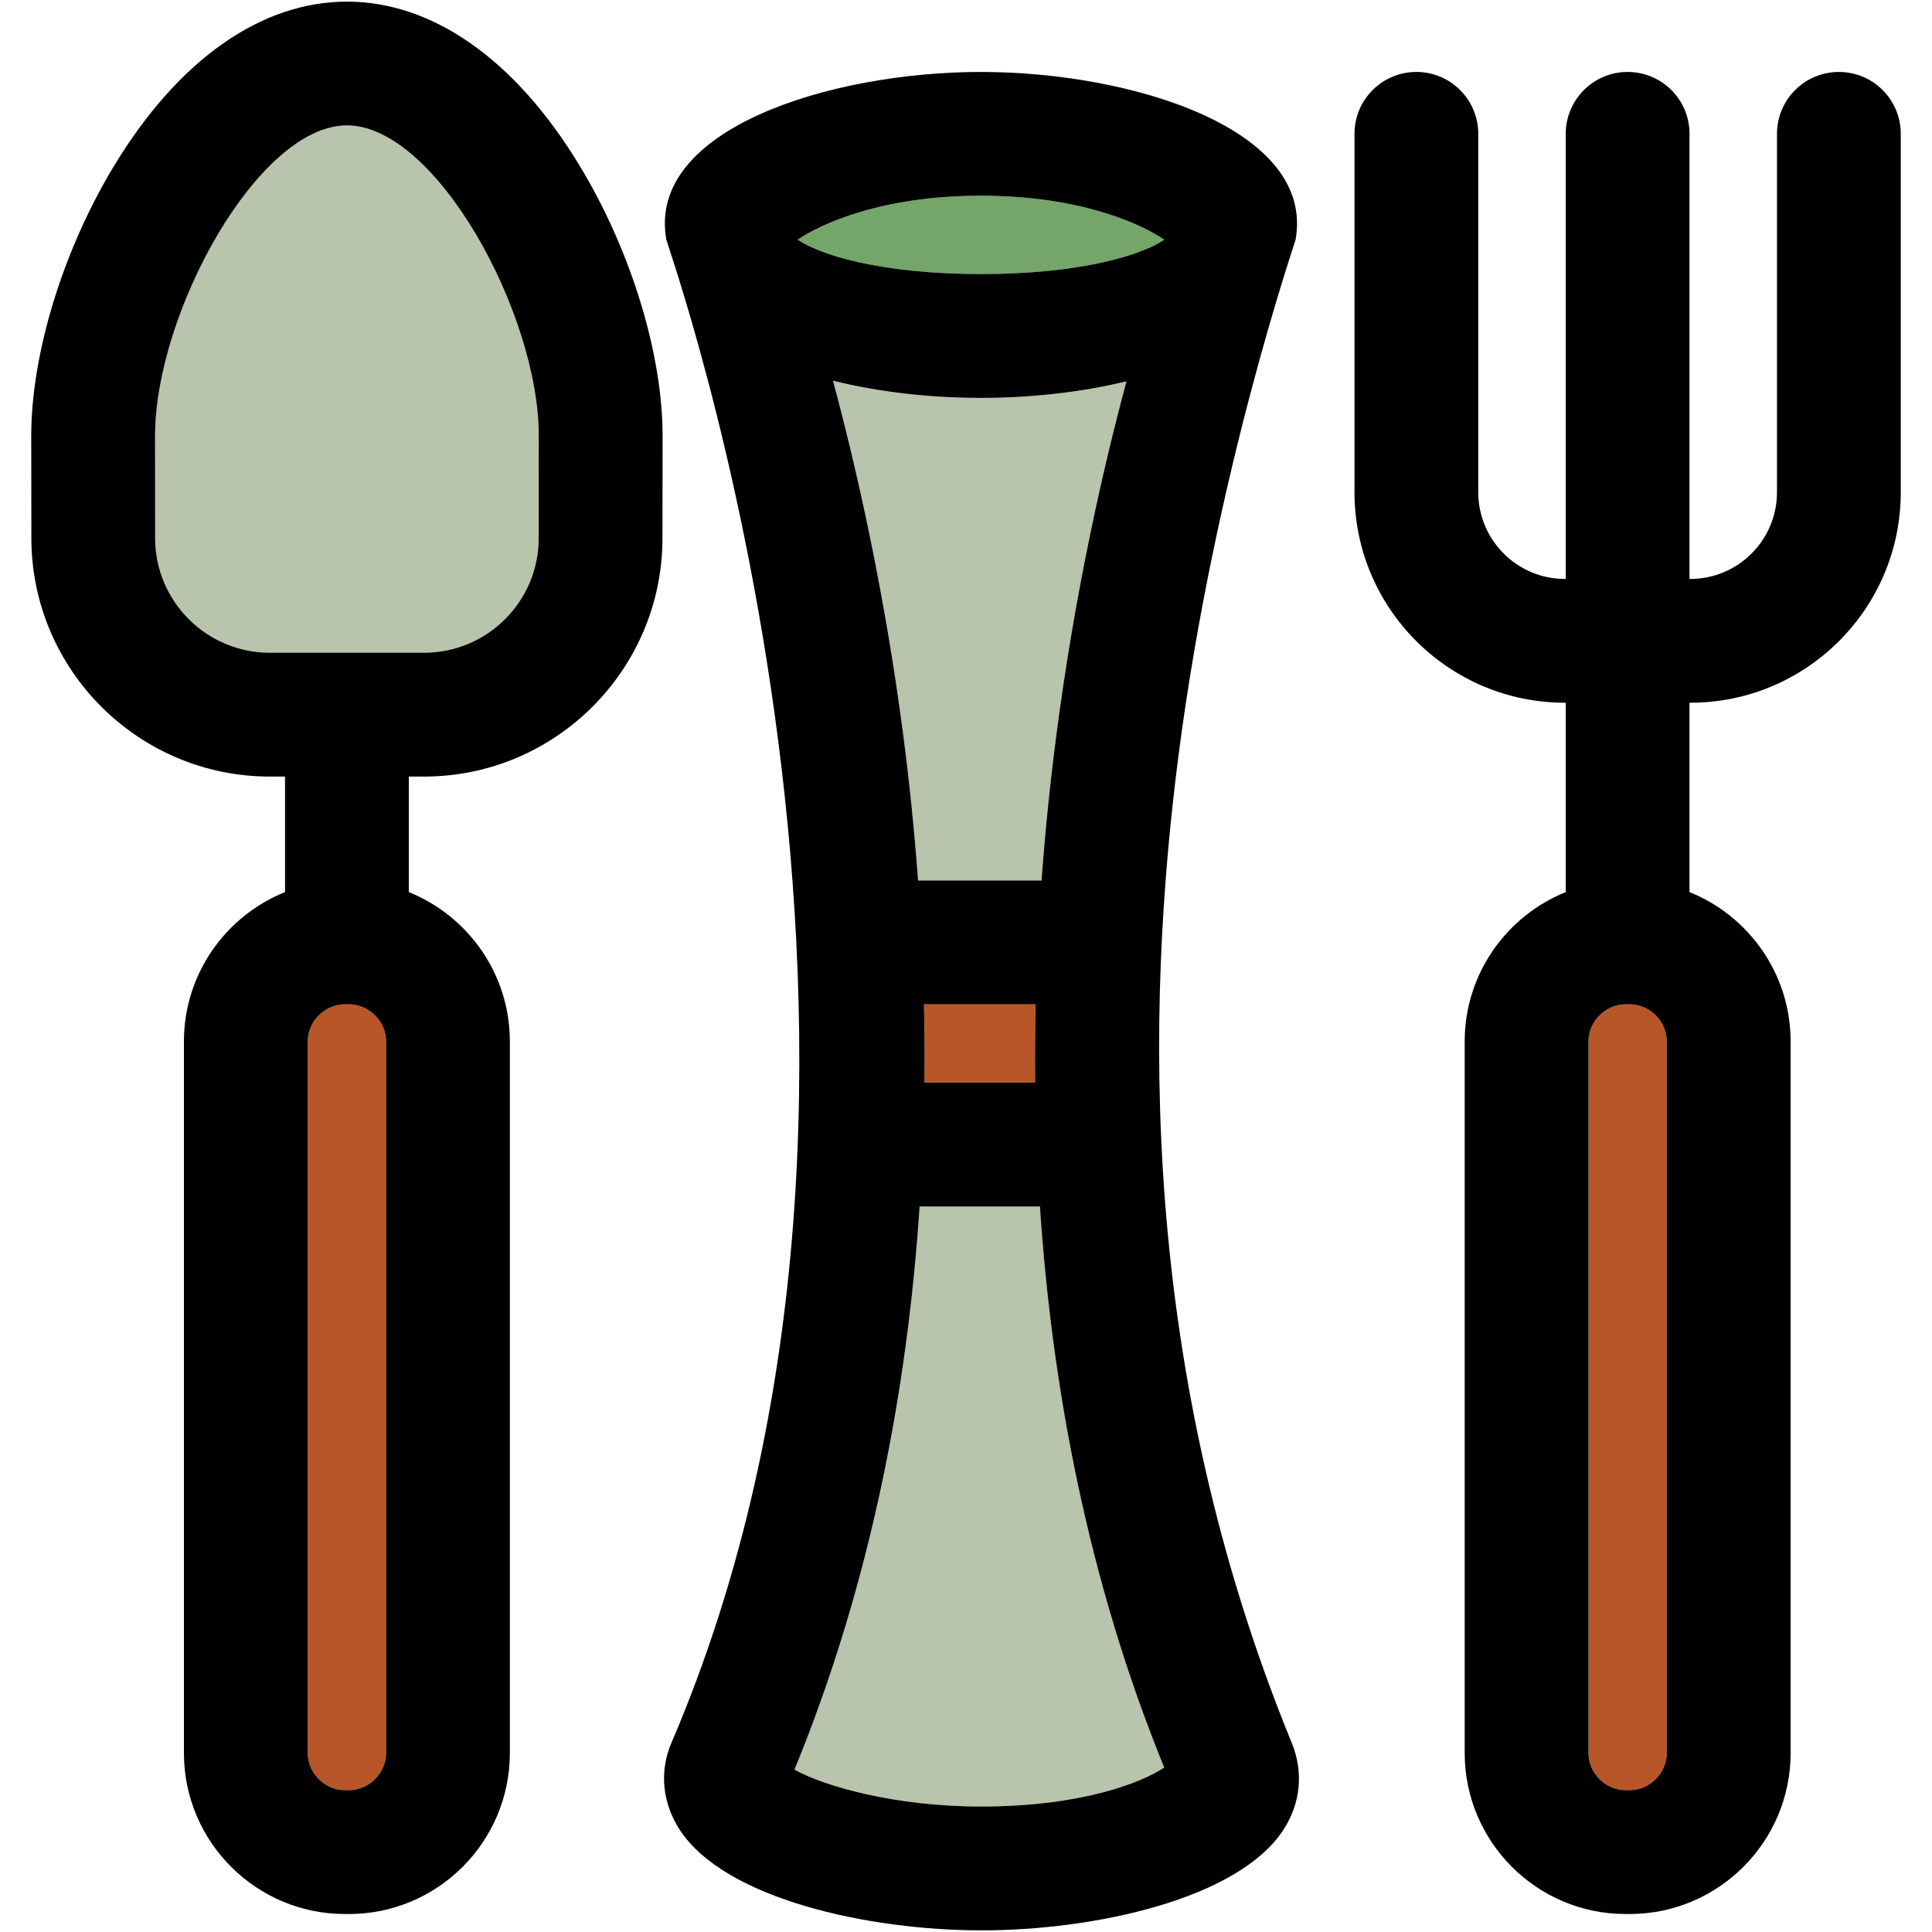 <?xml version="1.0" encoding="iso-8859-1"?>
<!-- Generator: Adobe Illustrator 18.0.0, SVG Export Plug-In . SVG Version: 6.00 Build 0)  -->
<!DOCTYPE svg PUBLIC "-//W3C//DTD SVG 1.1//EN" "http://www.w3.org/Graphics/SVG/1.1/DTD/svg11.dtd">
<svg version="1.1" id="Capa_1" xmlns="http://www.w3.org/2000/svg" xmlns:xlink="http://www.w3.org/1999/xlink" x="0px" y="0px"
	 viewBox="0 0 297.5 297.5" style="enable-background:new 0 0 297.5 297.5;" xml:space="preserve">
<g>
	<g id="XMLID_30_">
		<g>
			<path style="fill:#73A668;" d="M151.05,30.14c15.48,0,24.77,4.42,28.24,6.771c-3.47,2.34-12.76,5.29-28.24,5.29
				c-15.47,0-24.76-2.95-28.229-5.29C126.291,34.56,135.581,30.14,151.05,30.14z"/>
			<path style="fill:#B8C4AC;" d="M179.27,272.17c-3.48,2.34-12.77,6.01-28.22,6.01c-13.399,0-24.28-3.199-28.71-5.68
				c11.9-29.02,17.42-58.92,19.271-86.72h18.52C161.98,213.47,167.46,243.25,179.27,272.17z"/>
			<path style="fill:#B8C4AC;" d="M173.46,58.72c-3.66,13.601-7.93,32.431-10.82,54.62c-0.899,6.9-1.68,14.36-2.26,22.25h-19.01
				c-0.58-7.89-1.36-15.35-2.26-22.25c-2.9-22.24-7.181-41.1-10.841-54.72c7.141,1.78,15.061,2.649,22.78,2.649
				C158.64,61.27,166.42,60.43,173.46,58.72z"/>
			<path style="fill:#B8C4AC;" d="M82.96,67.12l-0.01,15.74c0,9.739-7.92,17.649-17.65,17.649h-23.76
				c-9.73,0-17.65-7.91-17.65-17.66l-0.01-15.72c0-18.88,15.84-47.82,29.54-47.82S82.96,48.25,82.96,67.12z"/>
			<path style="fill:#B85627;" d="M142.281,154.65h17.189c-0.09,3.949-0.12,7.97-0.08,12.06h-17.04
				C142.401,162.62,142.371,158.6,142.281,154.65z"/>
			<path style="fill:#B85627;" d="M59.451,160.37v109.57c0,3.1-2.62,5.72-5.721,5.72h-0.619c-3.101,0-5.721-2.62-5.721-5.72V160.37
				c0-3.101,2.62-5.72,5.721-5.72h0.619C56.831,154.65,59.451,157.27,59.451,160.37z"/>
			<path style="fill:#B85627;" d="M256.661,160.37v109.57c0,3.1-2.62,5.72-5.721,5.72h-0.619c-3.101,0-5.721-2.62-5.721-5.72V160.37
				c0-3.101,2.62-5.72,5.721-5.72h0.619C254.041,154.65,256.661,157.27,256.661,160.37z"/>
			<path d="M292.69,20.61V75.8c0,17.88-14.529,32.41-32.409,32.41h-0.12v29.16c9.12,3.67,15.569,12.59,15.569,23v109.57
				c0,13.67-11.119,24.79-24.79,24.79h-0.619c-13.67,0-24.78-11.12-24.78-24.79V160.37c0-10.41,6.45-19.33,15.56-23v-29.16h-0.12
				c-17.869,0-32.409-14.53-32.409-32.41V20.61c0-5.271,4.27-9.53,9.529-9.53c5.261,0,9.53,4.26,9.53,9.53V75.8
				c0,7.36,5.99,13.351,13.35,13.351h0.12V20.61c0-5.271,4.271-9.53,9.53-9.53c5.27,0,9.53,4.26,9.53,9.53v68.54h0.12
				c7.359,0,13.35-5.99,13.35-13.351V20.61c0-5.271,4.27-9.53,9.53-9.53C288.43,11.08,292.69,15.34,292.69,20.61z M256.661,269.94
				V160.37c0-3.101-2.62-5.72-5.721-5.72h-0.619c-3.101,0-5.721,2.619-5.721,5.72v109.57c0,3.1,2.62,5.72,5.721,5.72h0.619
				C254.041,275.66,256.661,273.04,256.661,269.94z"/>
			<path d="M151.05,11.08c23.34,0,51.49,8.85,48.45,25.83c-0.08,0.439-12.441,36.21-18.021,79.38
				c-5.04,38.99-6.27,94.22,17.44,152.11c1.81,4.42,1.4,9.29-1.34,13.439c-6.98,10.59-29.01,15.41-46.43,15.41
				c-17.421,0-39.44-4.82-46.431-15.41c-2.729-4.149-3.22-9.05-1.34-13.439c44.67-104.23-0.54-230.221-0.77-231.49
				C99.541,19.94,127.72,11.08,151.05,11.08z M179.291,36.91c-3.47-2.351-12.76-6.771-28.24-6.771c-15.47,0-24.76,4.42-28.229,6.771
				c3.47,2.34,12.76,5.29,28.229,5.29C166.531,42.2,175.821,39.25,179.291,36.91z M151.05,278.18c15.45,0,24.74-3.67,28.22-6.01
				c-11.81-28.92-17.29-58.7-19.14-86.39h-18.52c-1.851,27.8-7.37,57.7-19.271,86.72C126.77,274.98,137.651,278.18,151.05,278.18z
				 M162.64,113.34c2.891-22.189,7.16-41.02,10.82-54.62c-7.04,1.71-14.82,2.55-22.41,2.55c-7.72,0-15.64-0.869-22.78-2.649
				c3.66,13.62,7.94,32.48,10.841,54.72c0.899,6.9,1.68,14.36,2.26,22.25h19.01C160.96,127.7,161.741,120.24,162.64,113.34z
				 M159.47,154.65h-17.189c0.09,3.949,0.12,7.97,0.069,12.06h17.04C159.35,162.62,159.38,158.6,159.47,154.65z"/>
			<path d="M102.031,67.13l-0.021,15.74c0,20.24-16.47,36.71-36.71,36.71h-2.35v17.79c9.109,3.67,15.56,12.59,15.56,23v109.57
				c0,13.67-11.109,24.79-24.78,24.79h-0.619c-13.671,0-24.79-11.12-24.79-24.79V160.37c0-10.41,6.449-19.33,15.569-23v-17.79h-2.35
				c-20.24,0-36.71-16.47-36.71-36.72L4.81,67.13c0-12.71,4.92-28.7,12.83-41.72C27.501,9.19,40.21,0.25,53.42,0.25
				S79.34,9.18,89.19,25.41C97.111,38.43,102.031,54.42,102.031,67.13z M82.951,82.86l0.01-15.74c0-18.87-15.84-47.811-29.54-47.811
				S23.88,48.25,23.88,67.13l0.01,15.72c0,9.75,7.92,17.66,17.65,17.66H65.3C75.031,100.51,82.951,92.6,82.951,82.86z
				 M59.451,269.94V160.37c0-3.101-2.62-5.72-5.721-5.72h-0.619c-3.101,0-5.721,2.619-5.721,5.72v109.57c0,3.1,2.62,5.72,5.721,5.72
				h0.619C56.831,275.66,59.451,273.04,59.451,269.94z"/>
		</g>
		<g>
		</g>
	</g>
</g>
<g>
</g>
<g>
</g>
<g>
</g>
<g>
</g>
<g>
</g>
<g>
</g>
<g>
</g>
<g>
</g>
<g>
</g>
<g>
</g>
<g>
</g>
<g>
</g>
<g>
</g>
<g>
</g>
<g>
</g>
</svg>
